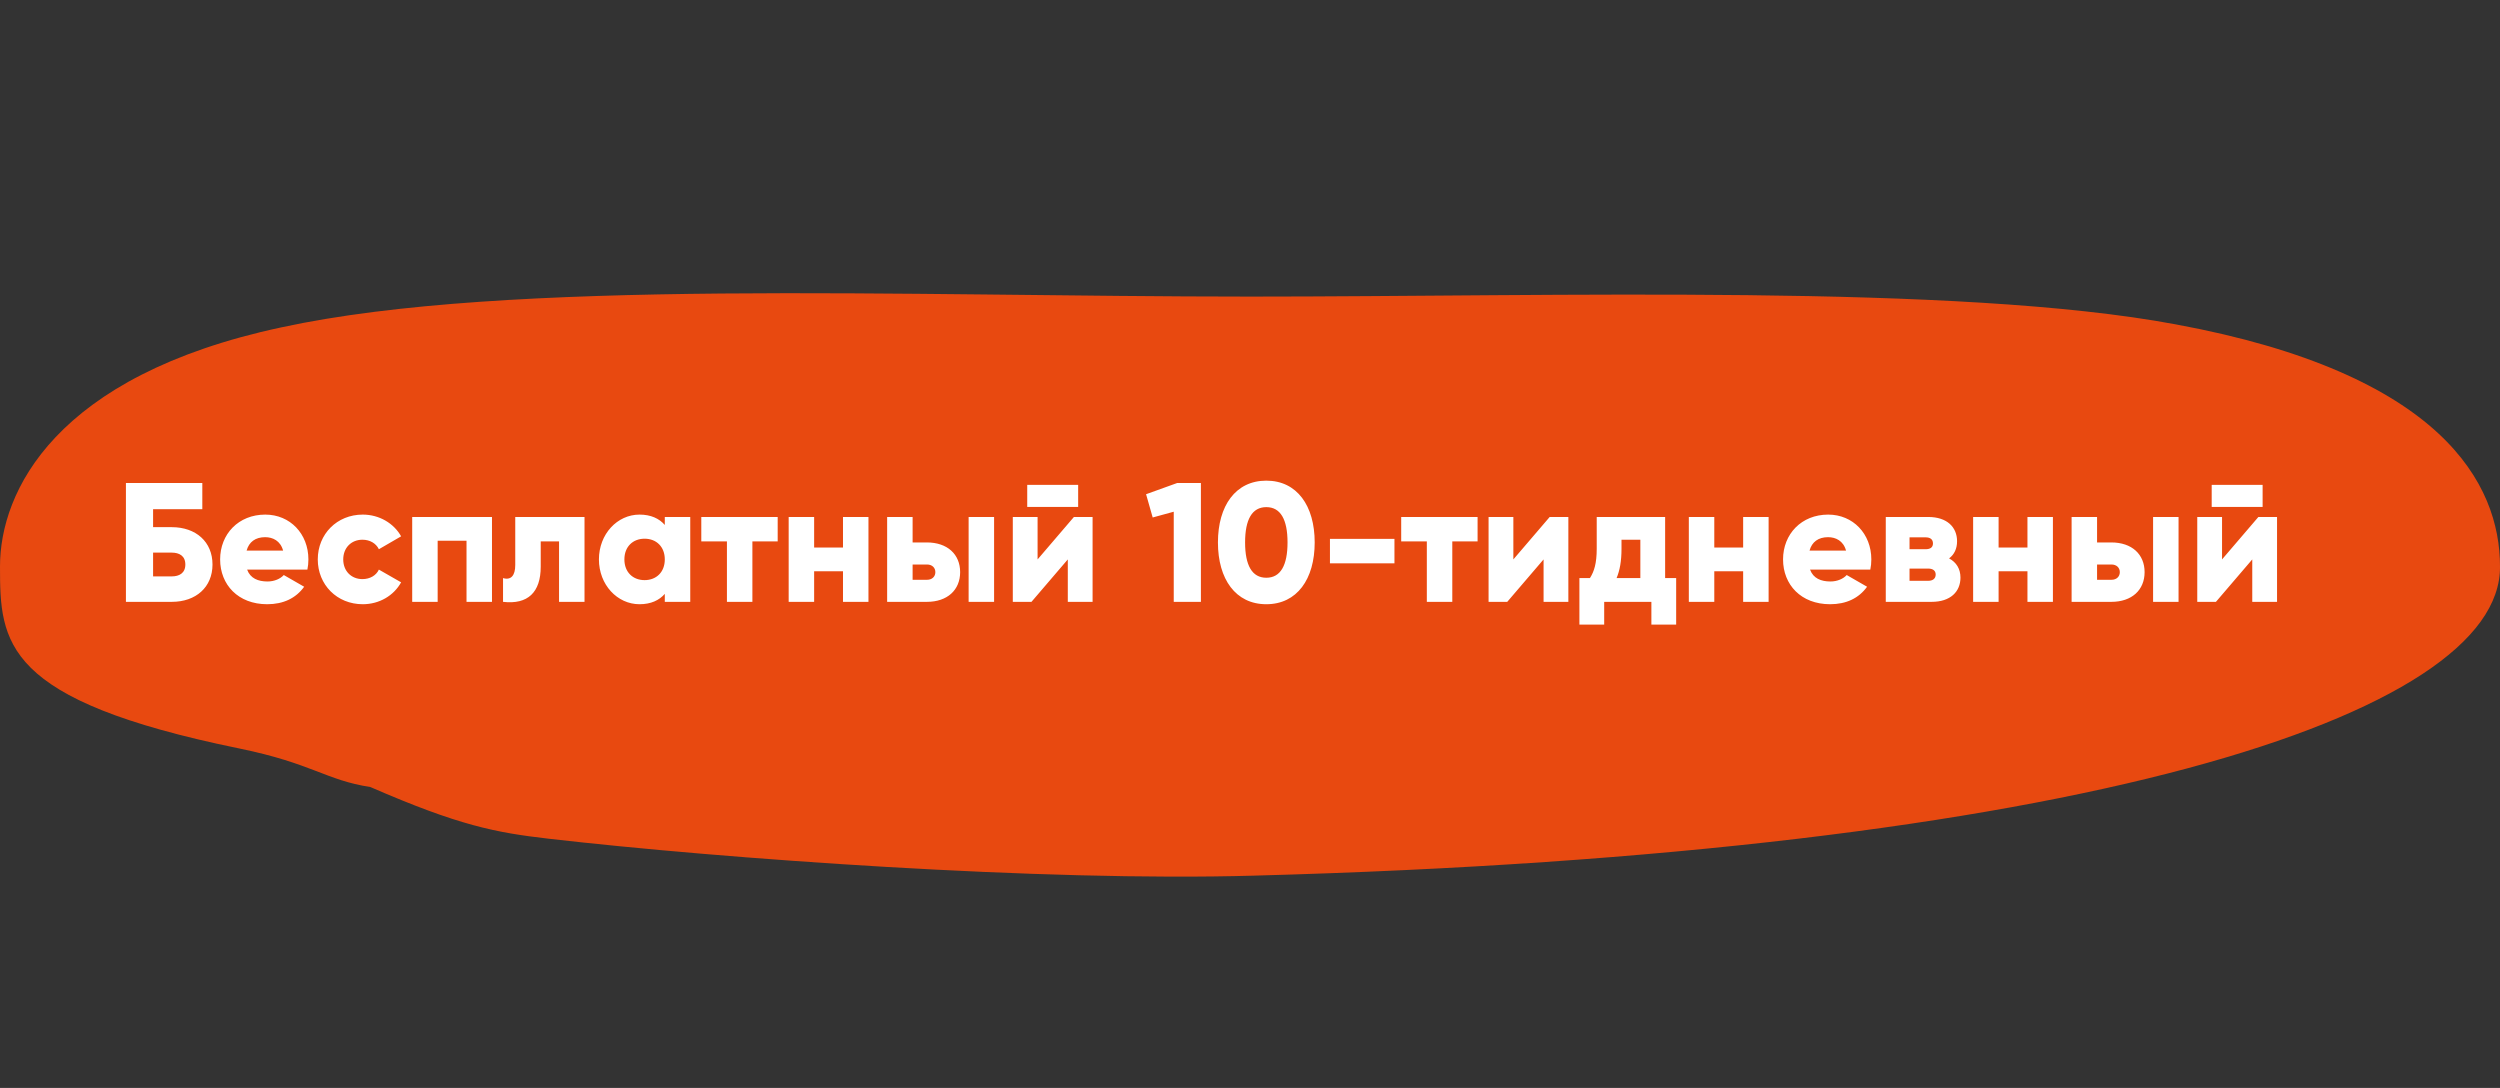 <?xml version="1.0" encoding="UTF-8"?> <svg xmlns="http://www.w3.org/2000/svg" width="324" height="141" viewBox="0 0 324 141" fill="none"><rect x="0" y="0" width="324" height="141" fill="#333333" stroke="none"/> <path d="M162.544 113.482C135.151 114.279 93.608 111.289 71.113 108.698C64.219 107.901 59.5 107 48 102C42.195 101.103 40.5 98.945 31 97C0.342 90.722 0 83.285 0 73.419C0 63.752 7.075 48.704 36.464 42.426C65.852 36.047 117.373 38.439 162 38.439C202.273 38.439 253.612 36.745 281.912 42.027C316.562 48.405 324 62.756 324 73.419C324.181 92.653 269.576 110.592 162.544 113.482Z" fill="#E84910"></path> <path d="M22.26 68.32H19.84V65.988H26.22V62.6H16.32V78H22.26C25.406 78 27.54 76.086 27.54 73.16C27.54 70.234 25.406 68.32 22.26 68.32ZM22.26 74.7H19.84V71.62H22.26C23.228 71.62 24.02 72.038 24.02 73.16C24.02 74.282 23.228 74.7 22.26 74.7ZM32.027 73.82H39.837C39.925 73.402 39.969 72.962 39.969 72.5C39.969 69.178 37.593 66.692 34.381 66.692C30.905 66.692 28.529 69.222 28.529 72.5C28.529 75.778 30.861 78.308 34.623 78.308C36.713 78.308 38.341 77.538 39.419 76.042L36.779 74.524C36.339 75.008 35.569 75.36 34.667 75.36C33.457 75.36 32.445 74.964 32.027 73.82ZM31.961 71.356C32.269 70.234 33.105 69.618 34.359 69.618C35.349 69.618 36.339 70.08 36.691 71.356H31.961ZM47.013 78.308C49.169 78.308 51.039 77.186 51.985 75.47L49.103 73.82C48.751 74.59 47.937 75.052 46.969 75.052C45.539 75.052 44.483 74.018 44.483 72.5C44.483 70.982 45.539 69.948 46.969 69.948C47.937 69.948 48.729 70.41 49.103 71.18L51.985 69.508C51.039 67.814 49.147 66.692 47.013 66.692C43.669 66.692 41.183 69.222 41.183 72.5C41.183 75.778 43.669 78.308 47.013 78.308ZM63.761 67H53.421V78H56.721V70.08H60.461V78H63.761V67ZM75.753 67H66.777V73.226C66.777 74.59 66.227 75.228 65.193 74.92V78C68.405 78.374 70.077 76.768 70.077 73.446V70.168H72.453V78H75.753V67ZM86.157 67V68.034C85.431 67.198 84.353 66.692 82.879 66.692C79.997 66.692 77.621 69.222 77.621 72.5C77.621 75.778 79.997 78.308 82.879 78.308C84.353 78.308 85.431 77.802 86.157 76.966V78H89.457V67H86.157ZM83.539 75.184C82.021 75.184 80.921 74.15 80.921 72.5C80.921 70.85 82.021 69.816 83.539 69.816C85.057 69.816 86.157 70.85 86.157 72.5C86.157 74.15 85.057 75.184 83.539 75.184ZM100.788 67H90.888V70.168H94.21V78H97.51V70.168H100.788V67ZM109.252 67V70.96H105.512V67H102.212V78H105.512V74.04H109.252V78H112.552V67H109.252ZM120.122 70.3H118.274V67H114.974V78H120.122C122.784 78 124.434 76.46 124.434 74.15C124.434 71.84 122.784 70.3 120.122 70.3ZM125.534 67V78H128.834V67H125.534ZM120.144 75.14H118.274V73.16H120.144C120.804 73.16 121.222 73.578 121.222 74.15C121.222 74.722 120.804 75.14 120.144 75.14ZM133.129 65.702H139.729V62.842H133.129V65.702ZM139.179 67L134.471 72.5V67H131.259V78H133.679L138.387 72.5V78H141.599V67H139.179ZM152.557 62.6L148.531 64.052L149.389 67.066L152.117 66.318V78H155.637V62.6H152.557ZM164.114 78.308C168.096 78.308 170.384 75.052 170.384 70.3C170.384 65.548 168.096 62.292 164.114 62.292C160.132 62.292 157.844 65.548 157.844 70.3C157.844 75.052 160.132 78.308 164.114 78.308ZM164.114 74.876C162.266 74.876 161.364 73.27 161.364 70.3C161.364 67.33 162.266 65.724 164.114 65.724C165.962 65.724 166.864 67.33 166.864 70.3C166.864 73.27 165.962 74.876 164.114 74.876ZM172.361 73.006H180.721V69.838H172.361V73.006ZM191.495 67H181.595V70.168H184.917V78H188.217V70.168H191.495V67ZM200.839 67L196.131 72.5V67H192.919V78H195.339L200.047 72.5V78H203.259V67H200.839ZM215.801 74.92V67H206.935V71.114C206.935 73.006 206.605 74.062 206.055 74.92H204.691V80.948H207.903V78H214.019V80.948H217.231V74.92H215.801ZM209.509 74.92C209.927 73.93 210.147 72.72 210.147 71.114V69.948H212.589V74.92H209.509ZM225.912 67V70.96H222.172V67H218.872V78H222.172V74.04H225.912V78H229.212V67H225.912ZM234.582 73.82H242.392C242.48 73.402 242.524 72.962 242.524 72.5C242.524 69.178 240.148 66.692 236.936 66.692C233.46 66.692 231.084 69.222 231.084 72.5C231.084 75.778 233.416 78.308 237.178 78.308C239.268 78.308 240.896 77.538 241.974 76.042L239.334 74.524C238.894 75.008 238.124 75.36 237.222 75.36C236.012 75.36 235 74.964 234.582 73.82ZM234.516 71.356C234.824 70.234 235.66 69.618 236.914 69.618C237.904 69.618 238.894 70.08 239.246 71.356H234.516ZM252.602 72.368C253.284 71.862 253.636 71.092 253.636 70.146C253.636 68.32 252.338 67 249.896 67H244.396V78H250.336C252.778 78 254.076 76.68 254.076 74.854C254.076 73.732 253.548 72.874 252.602 72.368ZM249.544 69.64C250.138 69.64 250.512 69.882 250.512 70.432C250.512 70.96 250.138 71.18 249.544 71.18H247.476V69.64H249.544ZM249.896 75.272H247.476V73.688H249.896C250.468 73.688 250.864 73.93 250.864 74.458C250.864 75.008 250.468 75.272 249.896 75.272ZM262.758 67V70.96H259.018V67H255.718V78H259.018V74.04H262.758V78H266.058V67H262.758ZM273.628 70.3H271.78V67H268.48V78H273.628C276.29 78 277.94 76.46 277.94 74.15C277.94 71.84 276.29 70.3 273.628 70.3ZM279.04 67V78H282.34V67H279.04ZM273.65 75.14H271.78V73.16H273.65C274.31 73.16 274.728 73.578 274.728 74.15C274.728 74.722 274.31 75.14 273.65 75.14ZM286.635 65.702H293.235V62.842H286.635V65.702ZM292.685 67L287.977 72.5V67H284.765V78H287.185L291.893 72.5V78H295.105V67H292.685Z" fill="white"></path> </svg> 